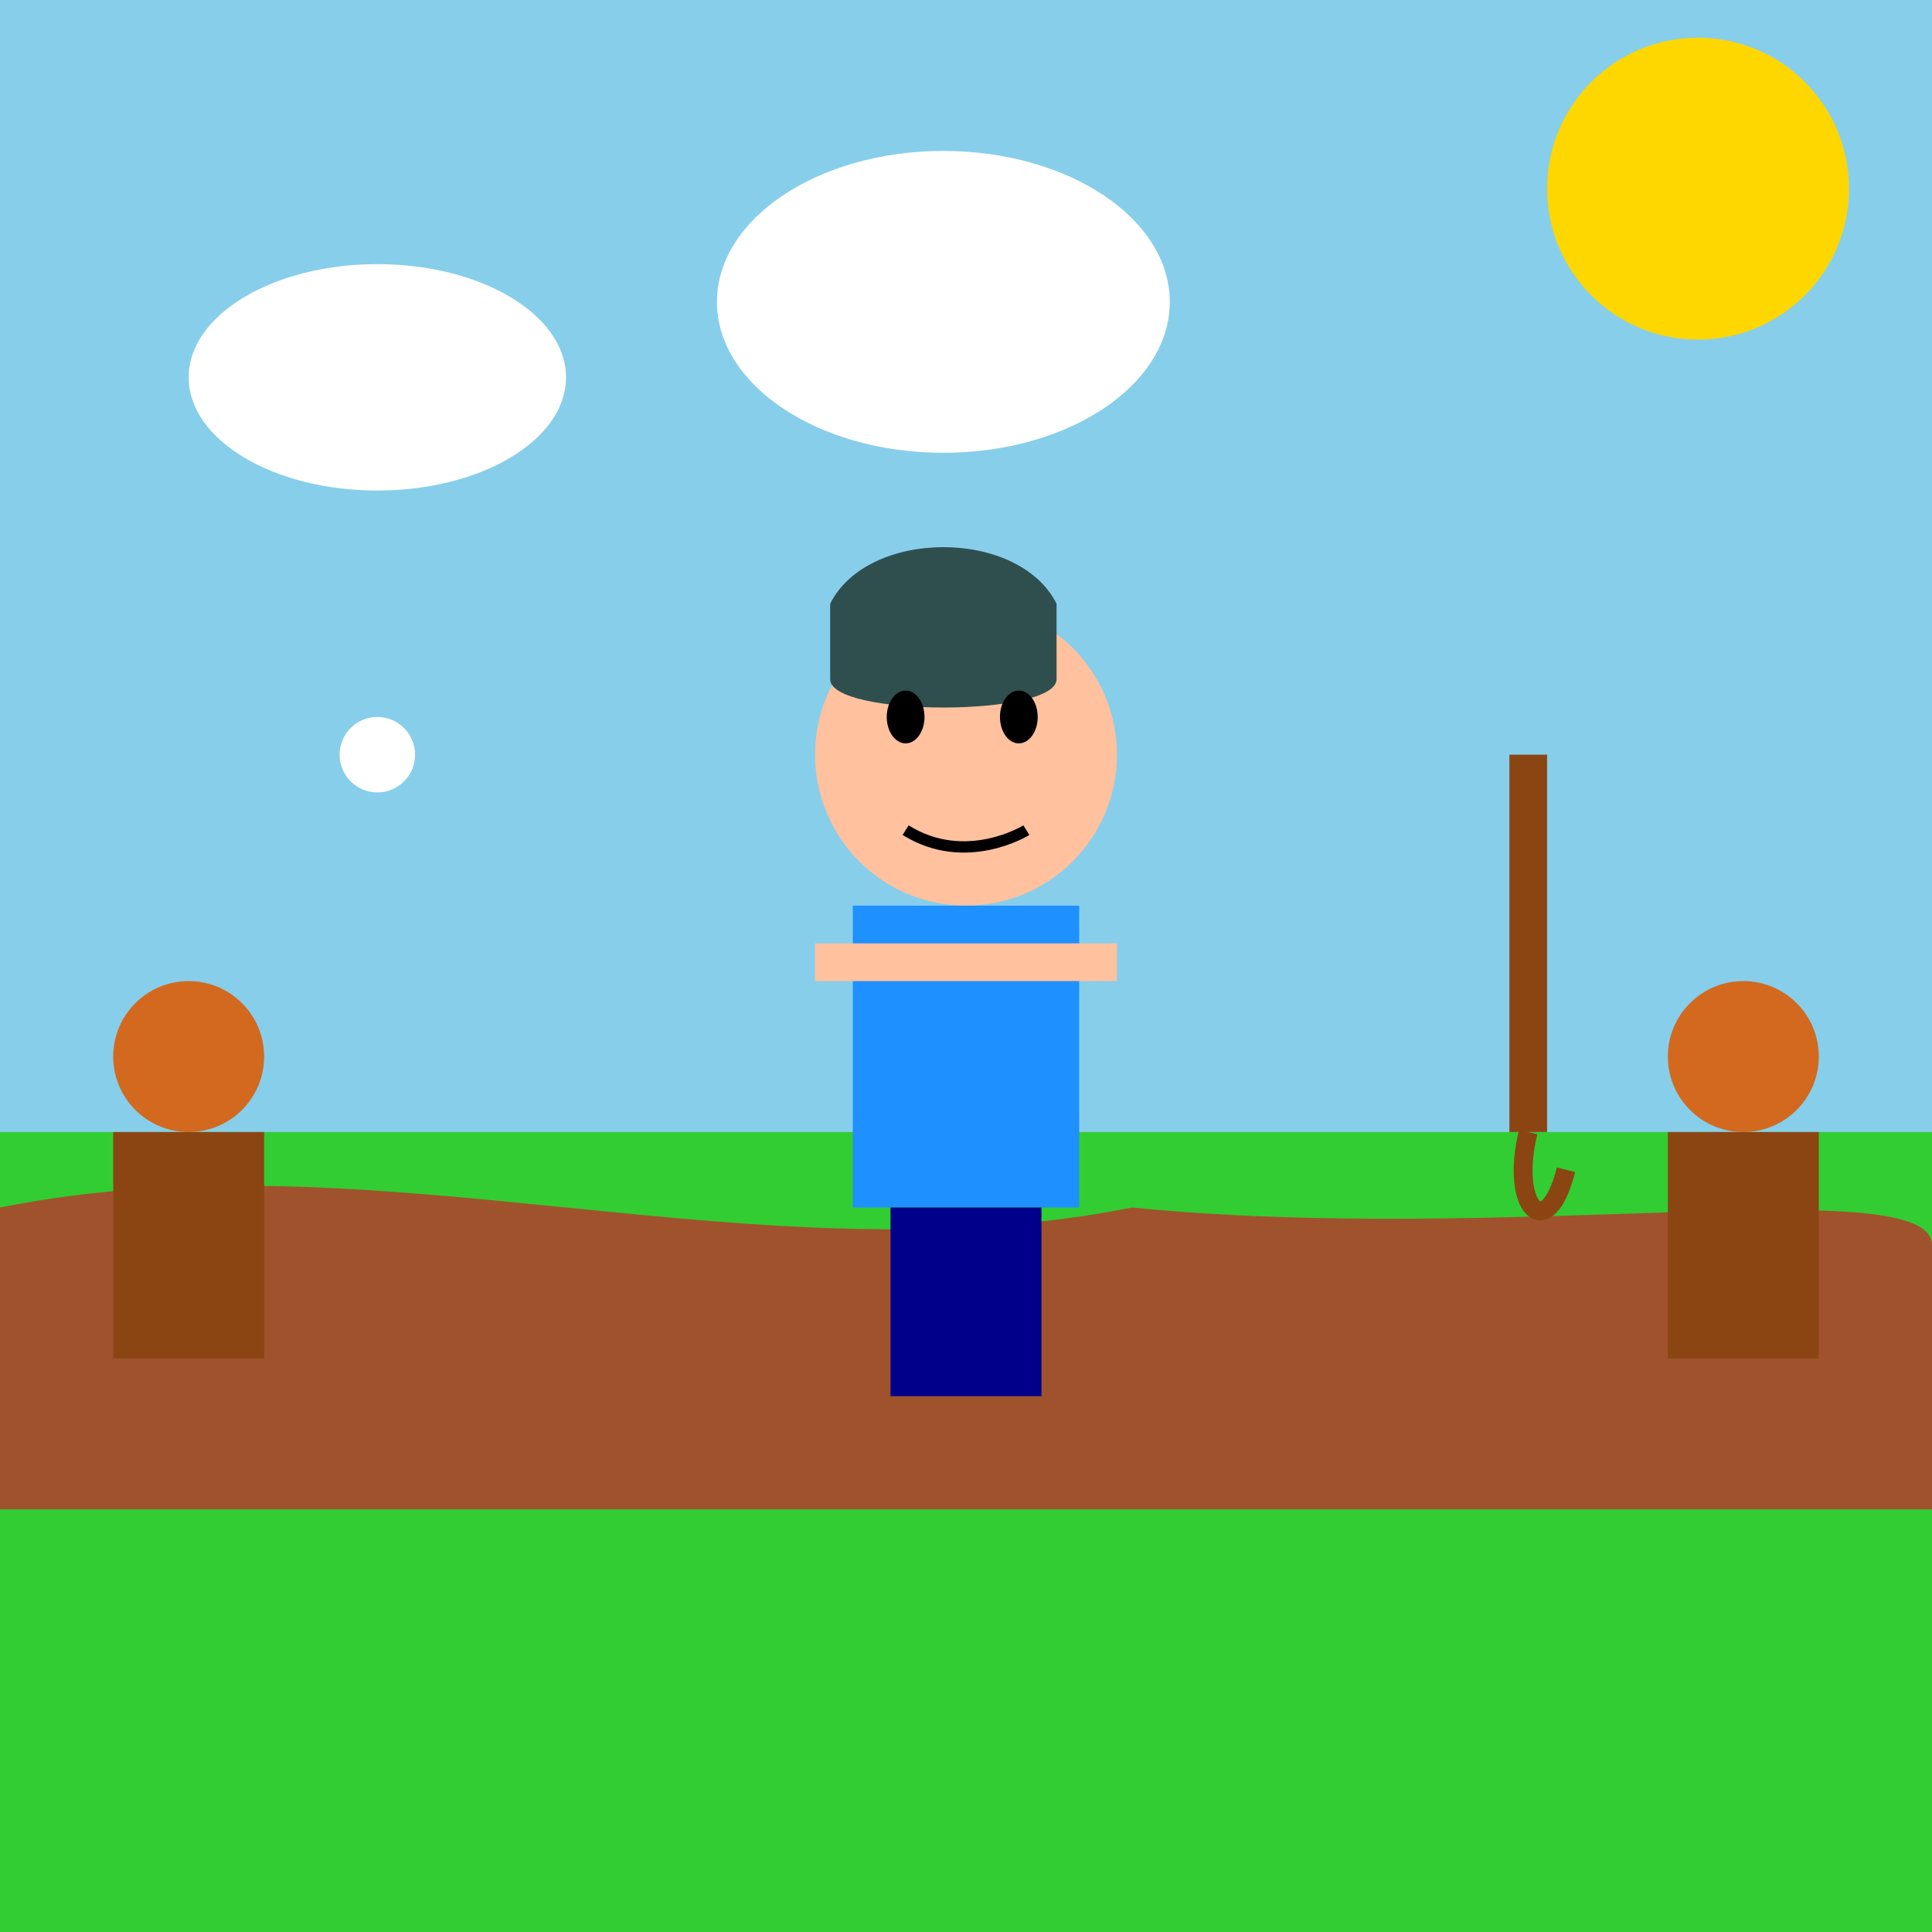<!--

Generated by DrawGPT.
Free, open source, AI generated images in SVG, PNG, and HTML Canvas format.
https://drawgpt.ai

Created: 2025-07-11T11:35:11+00:00
-->
<svg   viewBox="0 0 512 512" xmlns="http://www.w3.org/2000/svg" xmlns:xlink="http://www.w3.org/1999/xlink">
  <title>Goob's Baseball Blunder</title>
  <desc>Goob's about to learn that dropping the ball has consequences. Hopefully he doesn't cry too much!</desc>
  <rect id="background" class="background" width="512" height="512" fill="#87CEEB"/>

  <!-- Background elements -->
  <ellipse id="sun" class="sun" cx="450" cy="50" rx="40" ry="40" fill="#FFD700">
    <animate attributeName="cx" values="450; 460; 450" dur="5s" repeatCount="indefinite" />
  </ellipse>

  <rect id="field" class="field" x="0" y="300" width="512" height="212" fill="#32CD32"/>
  <path id="dirt" class="dirt" d="M0,320 C100,300 200,340 300,320 C400,330 512,310 512,330 L512,400 L0,400 Z" fill="#A0522D"/>
  <ellipse id="cloud1" class="cloud" cx="100" cy="100" rx="50" ry="30" fill="#FFFFFF">
      <animate attributeName="cx" values="100; 110; 100" dur="5s" repeatCount="indefinite"/>
  </ellipse>
  <ellipse id="cloud2" class="cloud" cx="250" cy="80" rx="60" ry="40" fill="#FFFFFF">
    <animate attributeName="cx" values="250; 240; 250" dur="5s" repeatCount="indefinite"/>
  </ellipse>

  <!-- Goob -->
  <g id="goob" class="goob">
    <circle id="goob-head" class="goob-head" cx="256" cy="200" r="40" fill="#FFC19E"/>
    <path id="goob-hair" class="goob-hair" d="M220,160 C230,140 270,140 280,160 L280,180 C280,190 220,190 220,180 Z" fill="#2F4F4F"/>
    <ellipse id="goob-eye1" class="goob-eye" cx="240" cy="190" rx="5" ry="7" fill="#000000"/>
    <ellipse id="goob-eye2" class="goob-eye" cx="270" cy="190" rx="5" ry="7" fill="#000000"/>
    <path id="goob-mouth" class="goob-mouth" d="M240,220 C256,230 272,220 272,220" stroke="#000000" stroke-width="3" fill="transparent"/>
    <rect id="goob-body" class="goob-body" x="226" y="240" width="60" height="80" fill="#1E90FF"/>
    <rect id="goob-arms" class="goob-arms" x="216" y="250" width="80" height="10" fill="#FFC19E"/>
    <rect id="goob-legs" class="goob-legs" x="236" y="320" width="40" height="50" fill="#00008B"/>
  </g>
  <animateTransform xlink:href="#goob" attributeName="transform" attributeType="XML" type="translate" values="0,0; 0,5; 0,0" dur="5s" repeatCount="indefinite" />

  <!-- Baseball Team -->
  <g id="team1" class="team">
    <circle id="team1-head" class="team-head" cx="50" cy="280" r="20" fill="#D2691E"/>
    <rect id="team1-body" class="team-body" x="30" y="300" width="40" height="60" fill="#8B4513"/>
      <animate attributeName="opacity" values="1; 0.8; 1" dur="5s" repeatCount="indefinite" />
  </g>

  <g id="team2" class="team">
    <circle id="team2-head" class="team-head" cx="462" cy="280" r="20" fill="#D2691E"/>
    <rect id="team2-body" class="team-body" x="442" y="300" width="40" height="60" fill="#8B4513"/>
    <animate attributeName="opacity" values="1; 0.8; 1" dur="5s" repeatCount="indefinite" />
  </g>

  <!-- Baseball Bat -->
  <rect id="bat" class="bat" x="400" y="200" width="10" height="100" fill="#8B4513"/>
  <path id="bat-handle" class="bat-handle" d="M405,300 C400,320 410,330 415,310" stroke="#8B4513" stroke-width="5" fill="transparent"/>

  <!-- Baseball -->
  <circle id="ball" class="ball" cx="100" cy="200" r="10" fill="#FFFFFF">
    <animate attributeName="cx" from="100" to="256" dur="5s" repeatCount="indefinite" />
  </circle>
</svg>